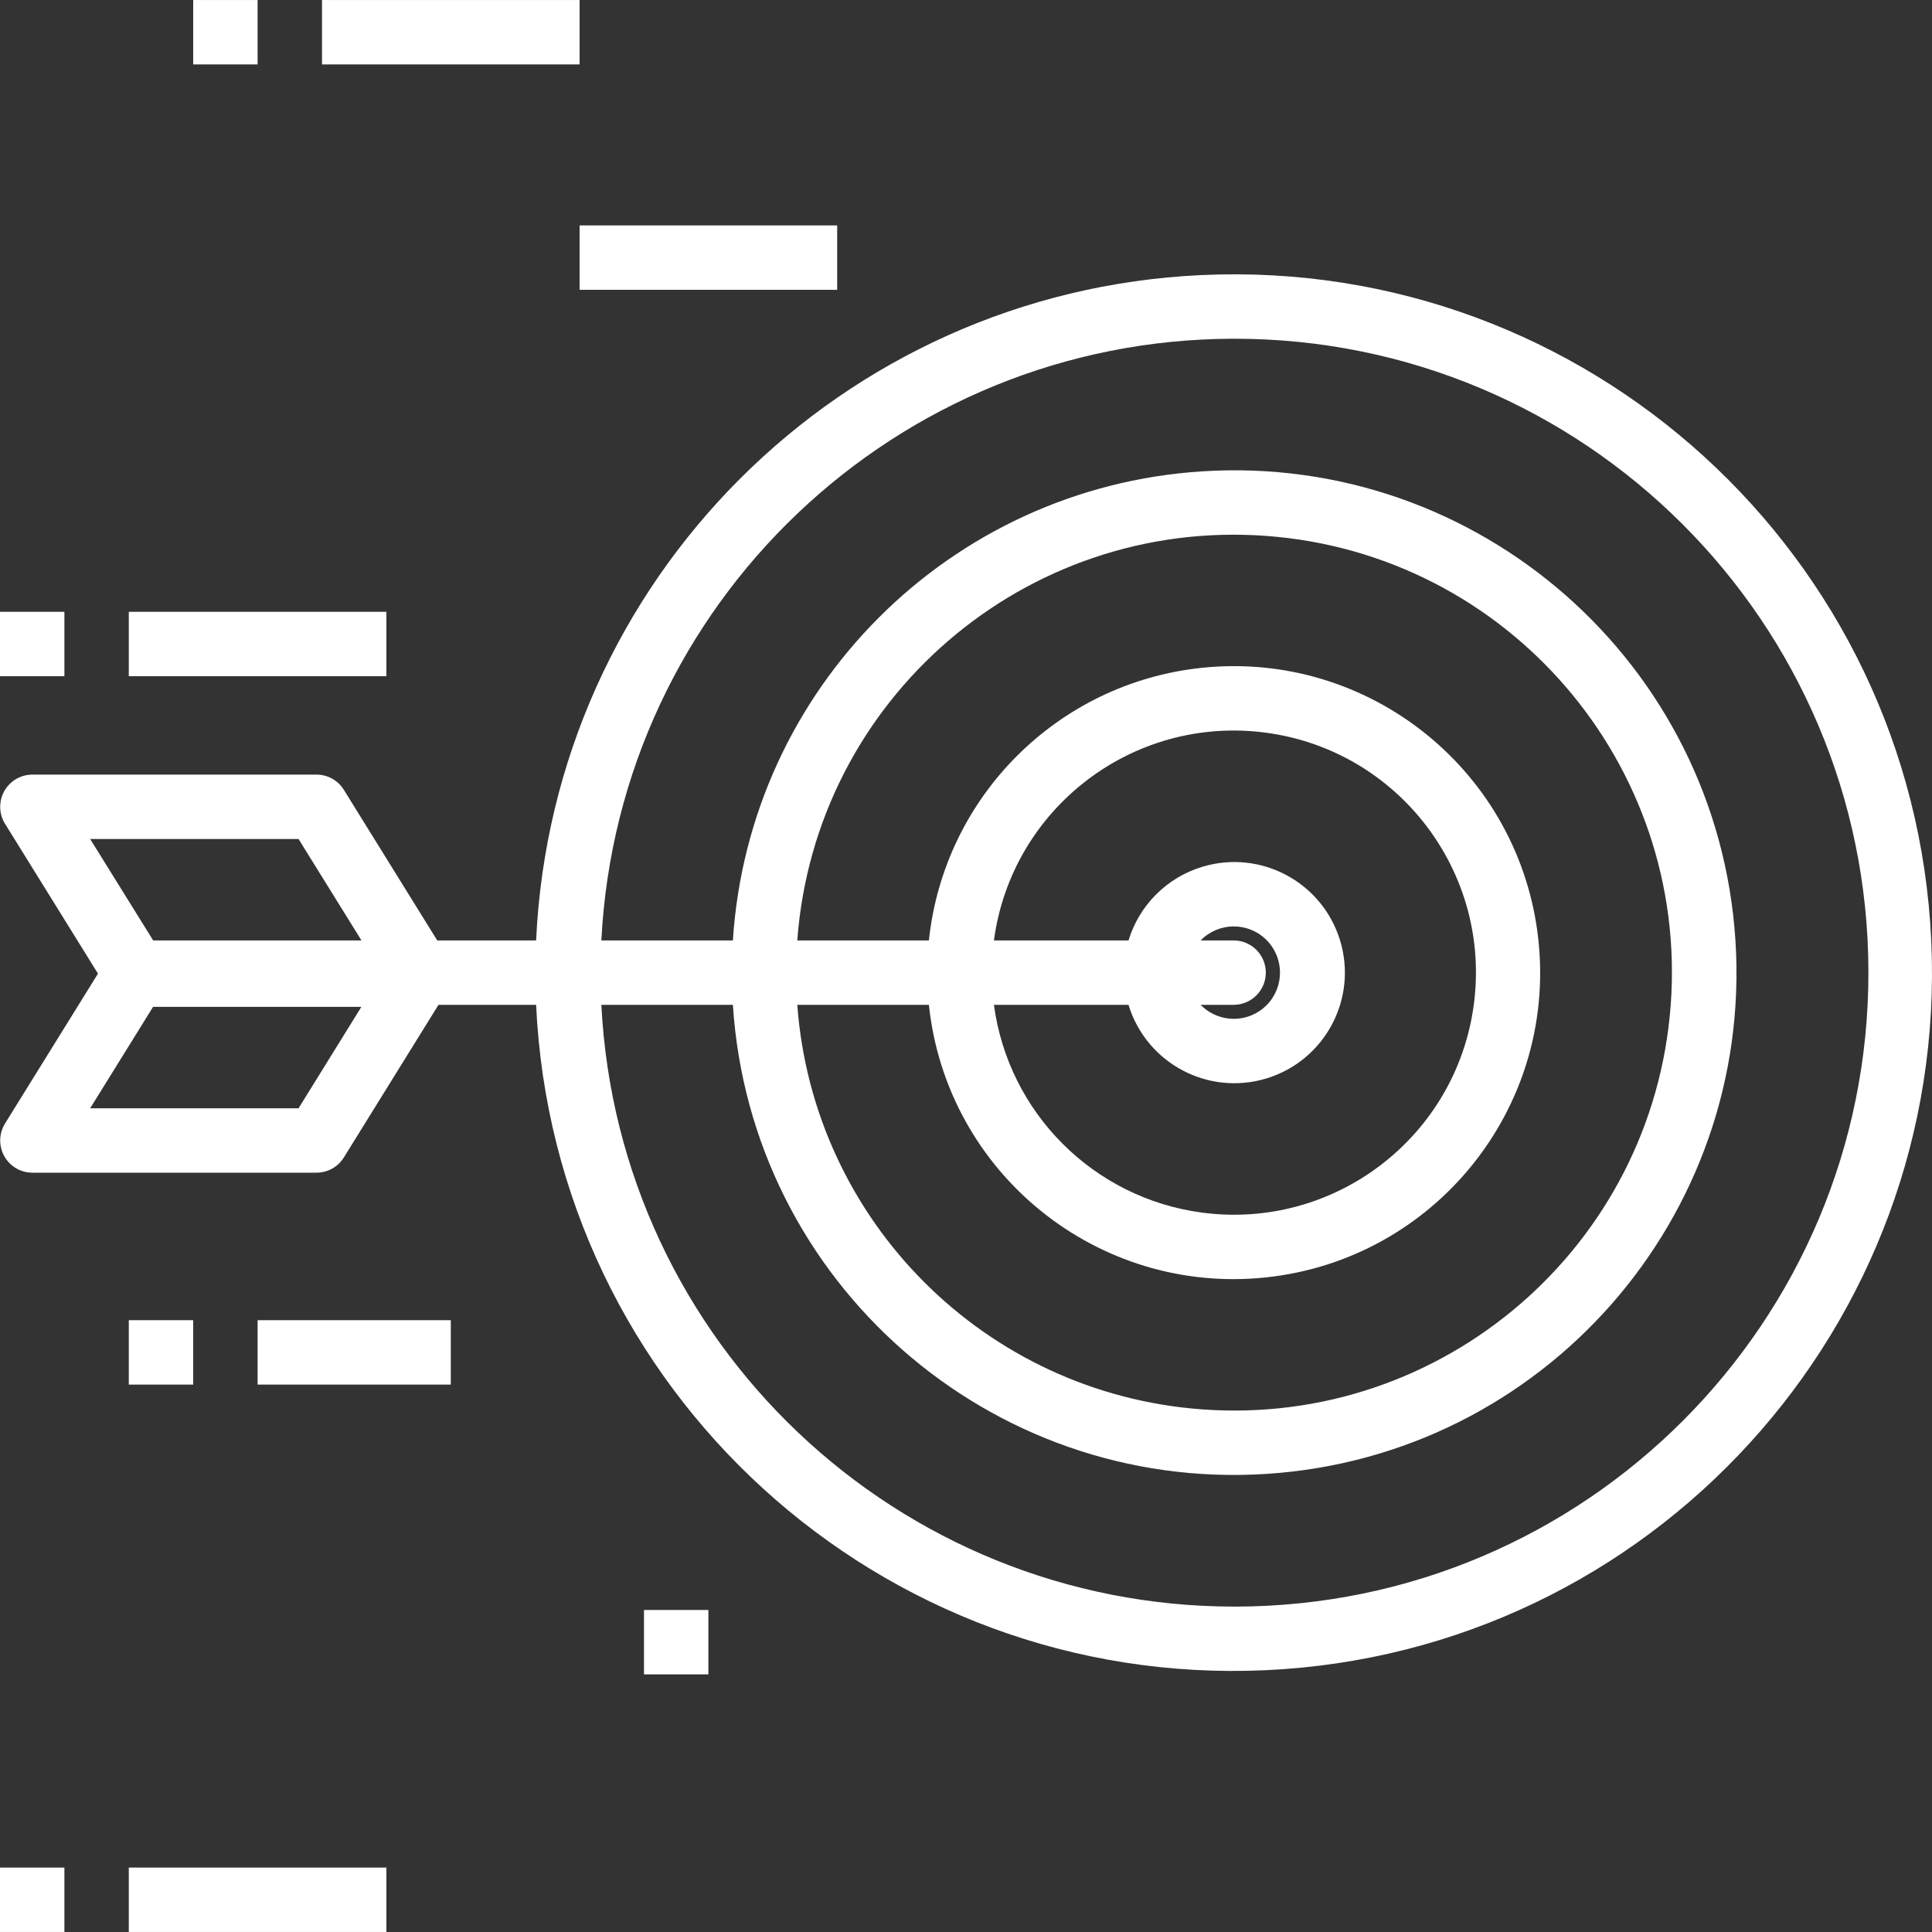 <?xml version="1.0" encoding="UTF-8"?> <!-- Generator: Adobe Illustrator 19.0.0, SVG Export Plug-In . SVG Version: 6.00 Build 0) --> <svg xmlns="http://www.w3.org/2000/svg" xmlns:xlink="http://www.w3.org/1999/xlink" id="Capa_1" x="0px" y="0px" viewBox="0 0 480.011 480.011" style="enable-background:new 0 0 480.011 480.011;" xml:space="preserve" width="512px" height="512px"><rect x="0" y="0" width="480.011" height="480.011" fill="#333333" stroke="none"/> <g> <g> <path d="M479.823,233.653c-4.418-95.717-85.594-169.73-181.311-165.311c-89.531,4.133-161.179,75.78-165.311,165.311h-24.568 l-23.2-37.416c-1.459-2.353-4.031-3.784-6.8-3.784H8.048c-4.418-0.001-8,3.581-8.001,7.999c0,1.49,0.416,2.951,1.201,4.217 l23.096,37.232l-23.096,37.24c-2.328,3.755-1.172,8.686,2.583,11.015c1.266,0.785,2.727,1.201,4.217,1.201h70.584 c2.769,0,5.341-1.431,6.8-3.784l23.512-37.92H133.2c4.418,95.717,85.594,169.73,181.311,165.311S484.241,329.371,479.823,233.653z M74.176,275.357H22.4l15.632-25.2h51.752L74.176,275.357z M38.056,233.653l-15.656-25.2h51.776l15.632,25.2H38.056z M306.914,399.165c-83.96,0.109-153.246-65.66-157.506-149.512h32.68c4.418,68.783,63.76,120.962,132.543,116.543 s120.962-63.76,116.543-132.543s-63.76-120.962-132.543-116.543c-62.623,4.023-112.521,53.92-116.543,116.543h-32.68 c4.284-83.676,73.31-149.363,157.096-149.496c86.987-0.113,157.596,70.312,157.709,157.299 C464.326,328.443,393.901,399.052,306.914,399.165z M306.496,233.653h-8.192c4.418-4.547,11.686-4.652,16.233-0.234 s4.652,11.686,0.234,16.234s-11.686,4.652-16.234,0.233c-0.079-0.077-0.157-0.155-0.233-0.233h8.192c4.418,0,8-3.582,8-8 S310.914,233.653,306.496,233.653z M314.665,267.935c14.515-4.418,22.7-19.767,18.281-34.281 c-4.418-14.515-19.767-22.7-34.281-18.281c-8.76,2.666-15.615,9.522-18.281,18.281h-33.44c4.418-32.921,34.688-56.028,67.61-51.61 s56.028,34.688,51.61,67.61s-34.688,56.028-67.61,51.61c-26.868-3.606-48.004-24.741-51.61-51.61h33.44 C284.802,264.168,300.151,272.353,314.665,267.935z M314.507,317.376c41.82-4.418,72.141-41.902,67.723-83.723 c-4.418-41.82-41.902-72.141-83.723-67.723c-35.722,3.774-63.949,32-67.723,67.723h-32.696 c4.418-59.926,56.58-104.924,116.505-100.505s104.924,56.58,100.505,116.505s-56.58,104.924-116.505,100.506 c-53.78-3.965-96.54-46.726-100.505-100.506h32.696C235.202,291.474,272.686,321.794,314.507,317.376z" fill="#FFFFFF"></path> </g> </g> <g> <g> <rect x="80" y="0.005" width="64" height="16" fill="#FFFFFF"></rect> </g> </g> <g> <g> <rect x="144" y="56.005" width="64" height="16" fill="#FFFFFF"></rect> </g> </g> <g> <g> <rect x="48" y="0.005" width="16" height="16" fill="#FFFFFF"></rect> </g> </g> <g> <g> <rect x="32" y="152.005" width="64" height="16" fill="#FFFFFF"></rect> </g> </g> <g> <g> <rect y="152.005" width="16" height="16" fill="#FFFFFF"></rect> </g> </g> <g> <g> <rect x="64" y="328.005" width="48" height="16" fill="#FFFFFF"></rect> </g> </g> <g> <g> <rect x="32" y="328.005" width="16" height="16" fill="#FFFFFF"></rect> </g> </g> <g> <g> <rect x="160" y="400.005" width="16" height="16" fill="#FFFFFF"></rect> </g> </g> <g> <g> <rect x="32" y="464.005" width="64" height="16" fill="#FFFFFF"></rect> </g> </g> <g> <g> <rect y="464.005" width="16" height="16" fill="#FFFFFF"></rect> </g> </g> <g> </g> <g> </g> <g> </g> <g> </g> <g> </g> <g> </g> <g> </g> <g> </g> <g> </g> <g> </g> <g> </g> <g> </g> <g> </g> <g> </g> <g> </g> </svg> 